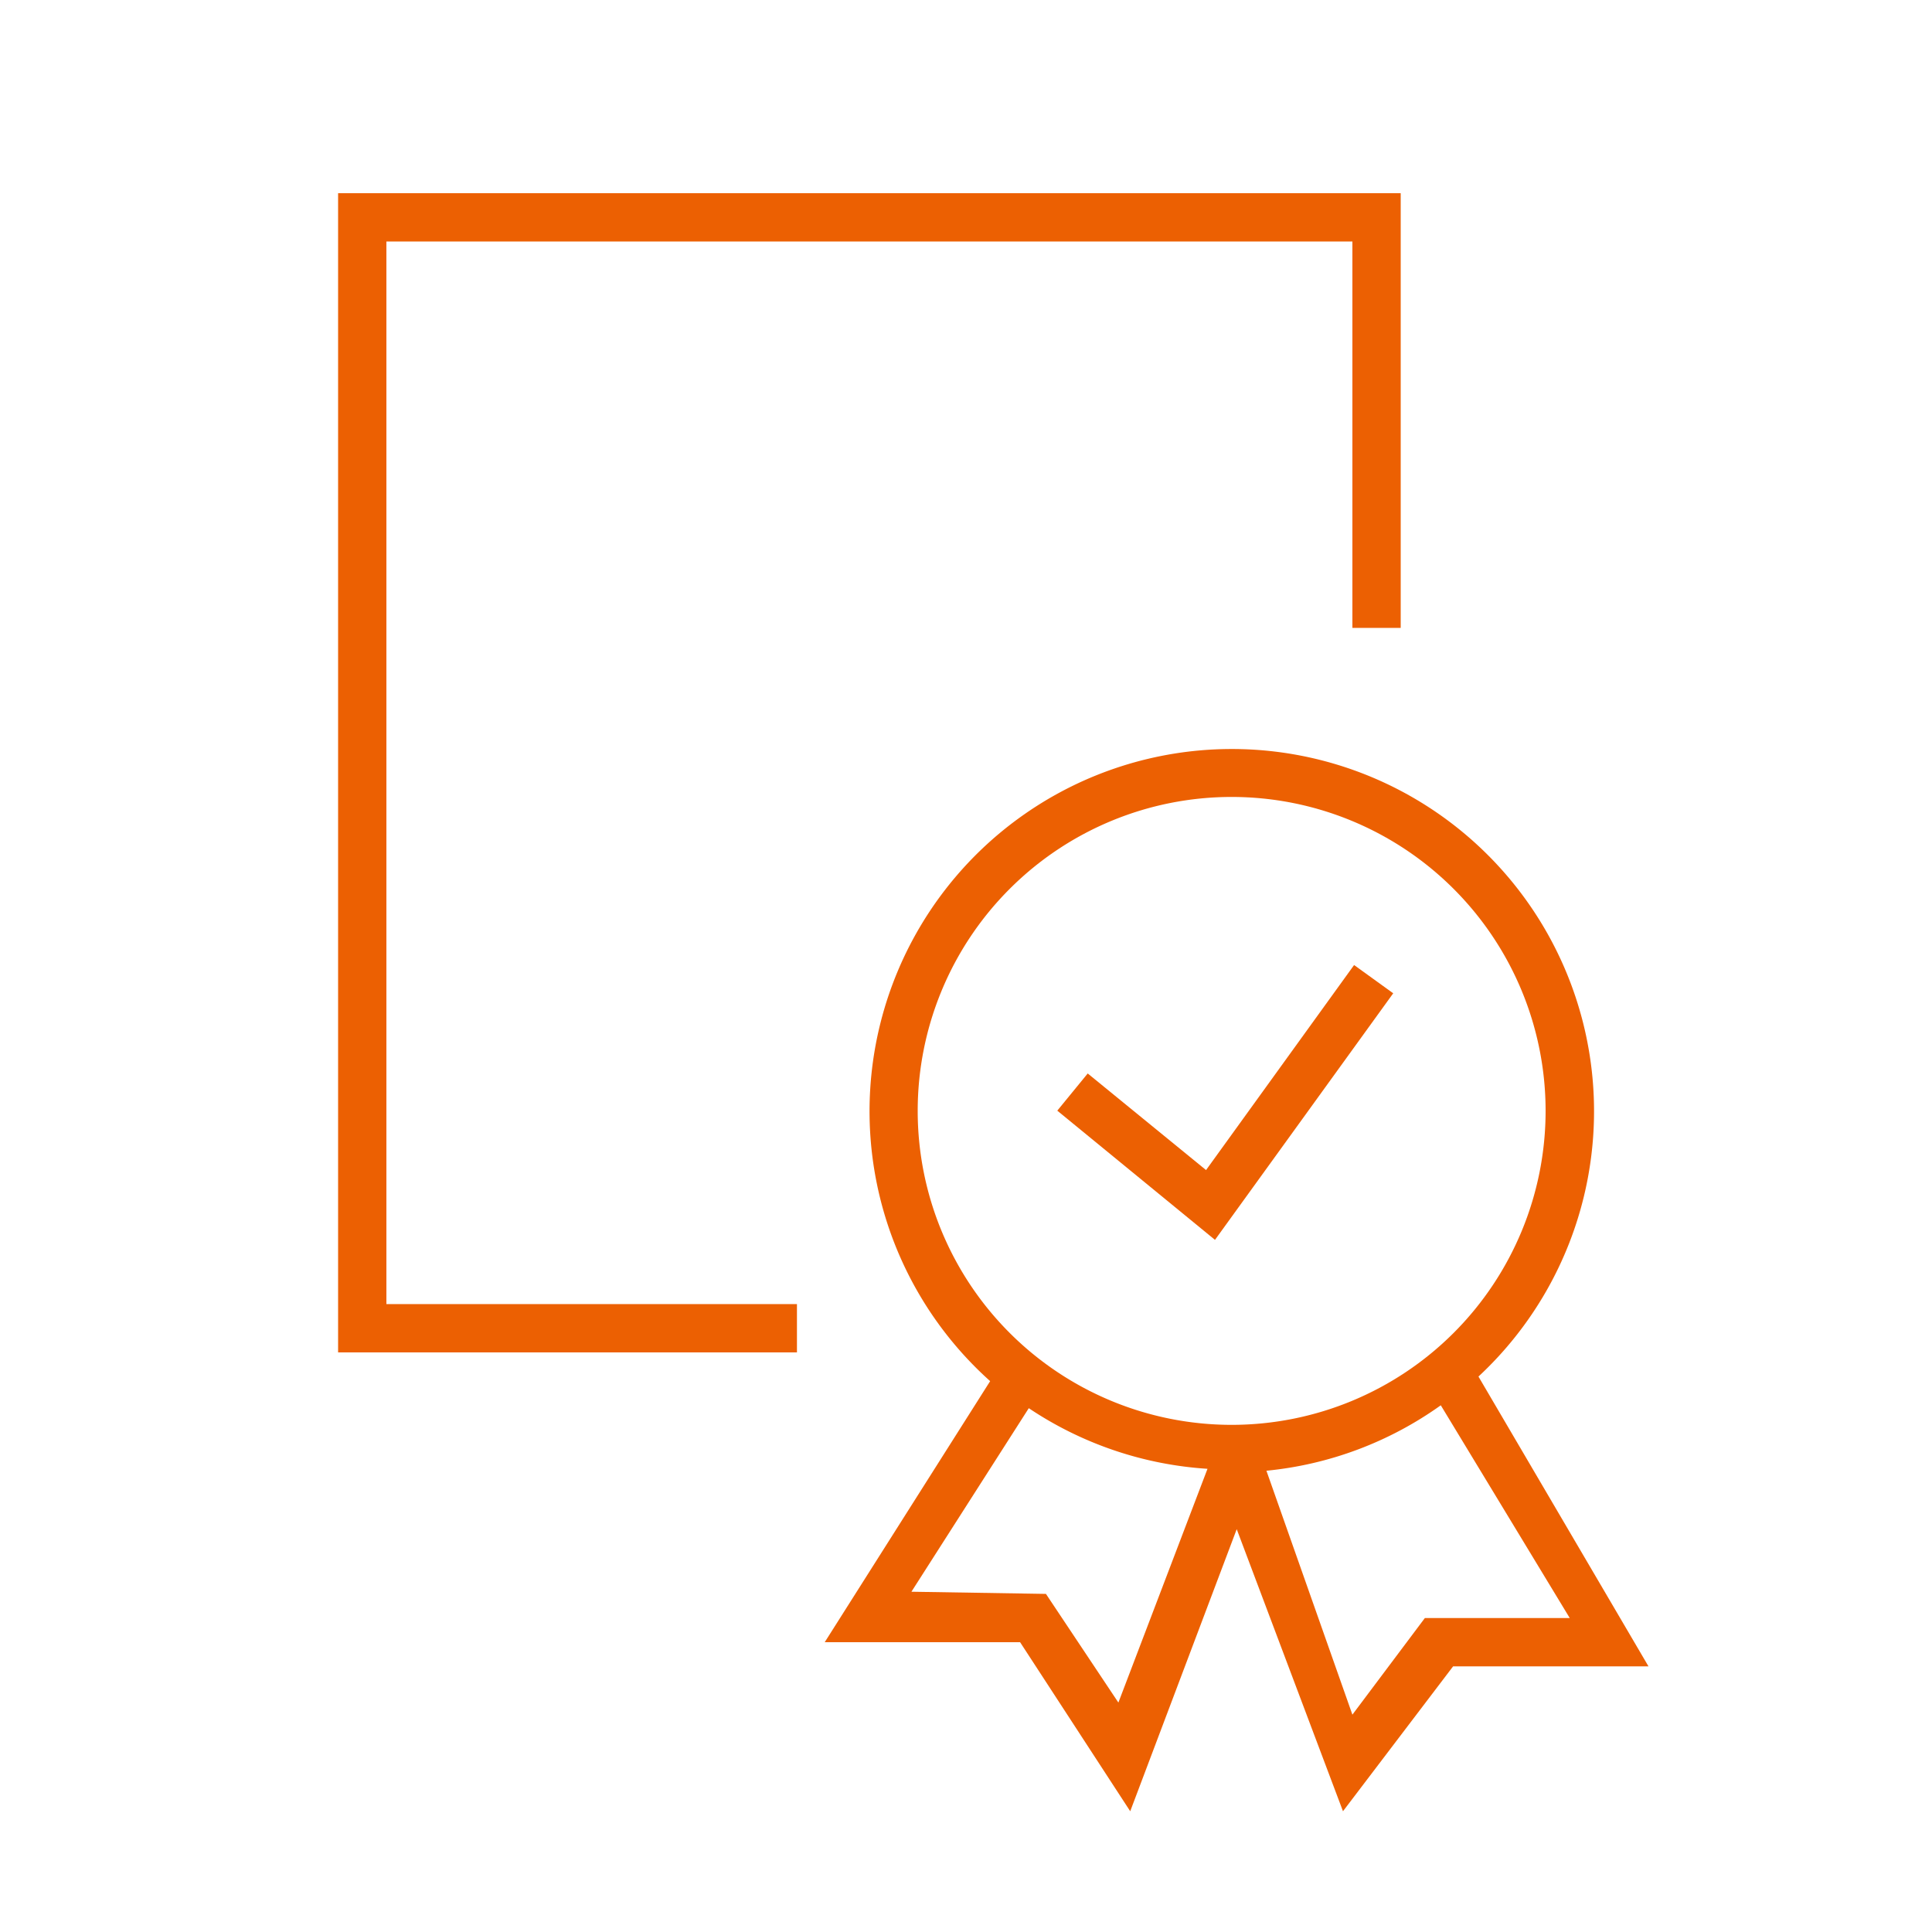 <svg xmlns="http://www.w3.org/2000/svg" viewBox="0 0 80 80"><defs><style>.cls-1{fill:none;}.cls-2{fill:#ec6002;}</style></defs><title>icon-warranty</title><g id="Layer_2" data-name="Layer 2"><g id="Layer_2-2" data-name="Layer 2"><rect class="cls-1" width="80" height="80"/><polygon class="cls-2" points="16 10 56 10 56 26 58 26 58 8 14 8 14 56 33 56 33 54 16 54 16 10"/><polygon class="cls-2" points="57.69 41.13 56.07 39.96 49.94 48.45 45.04 44.45 43.78 45.99 50.31 51.34 57.69 41.13"/><path class="cls-2" d="M61.22,57A15,15,0,1,0,41,57.19L34.15,68h8.09l4.56,7,4.41-11.68L55.61,75l4.56-6h8.09ZM38,46A13,13,0,1,1,51,59,13,13,0,0,1,38,46Zm8.31,24.5-3-4.5-5.57-.09,4.86-7.6A15,15,0,0,0,50,60.82ZM59,67l-3,4L52.44,60.9a14.9,14.9,0,0,0,7.22-2.71L65,67Z"/></g></g></svg>